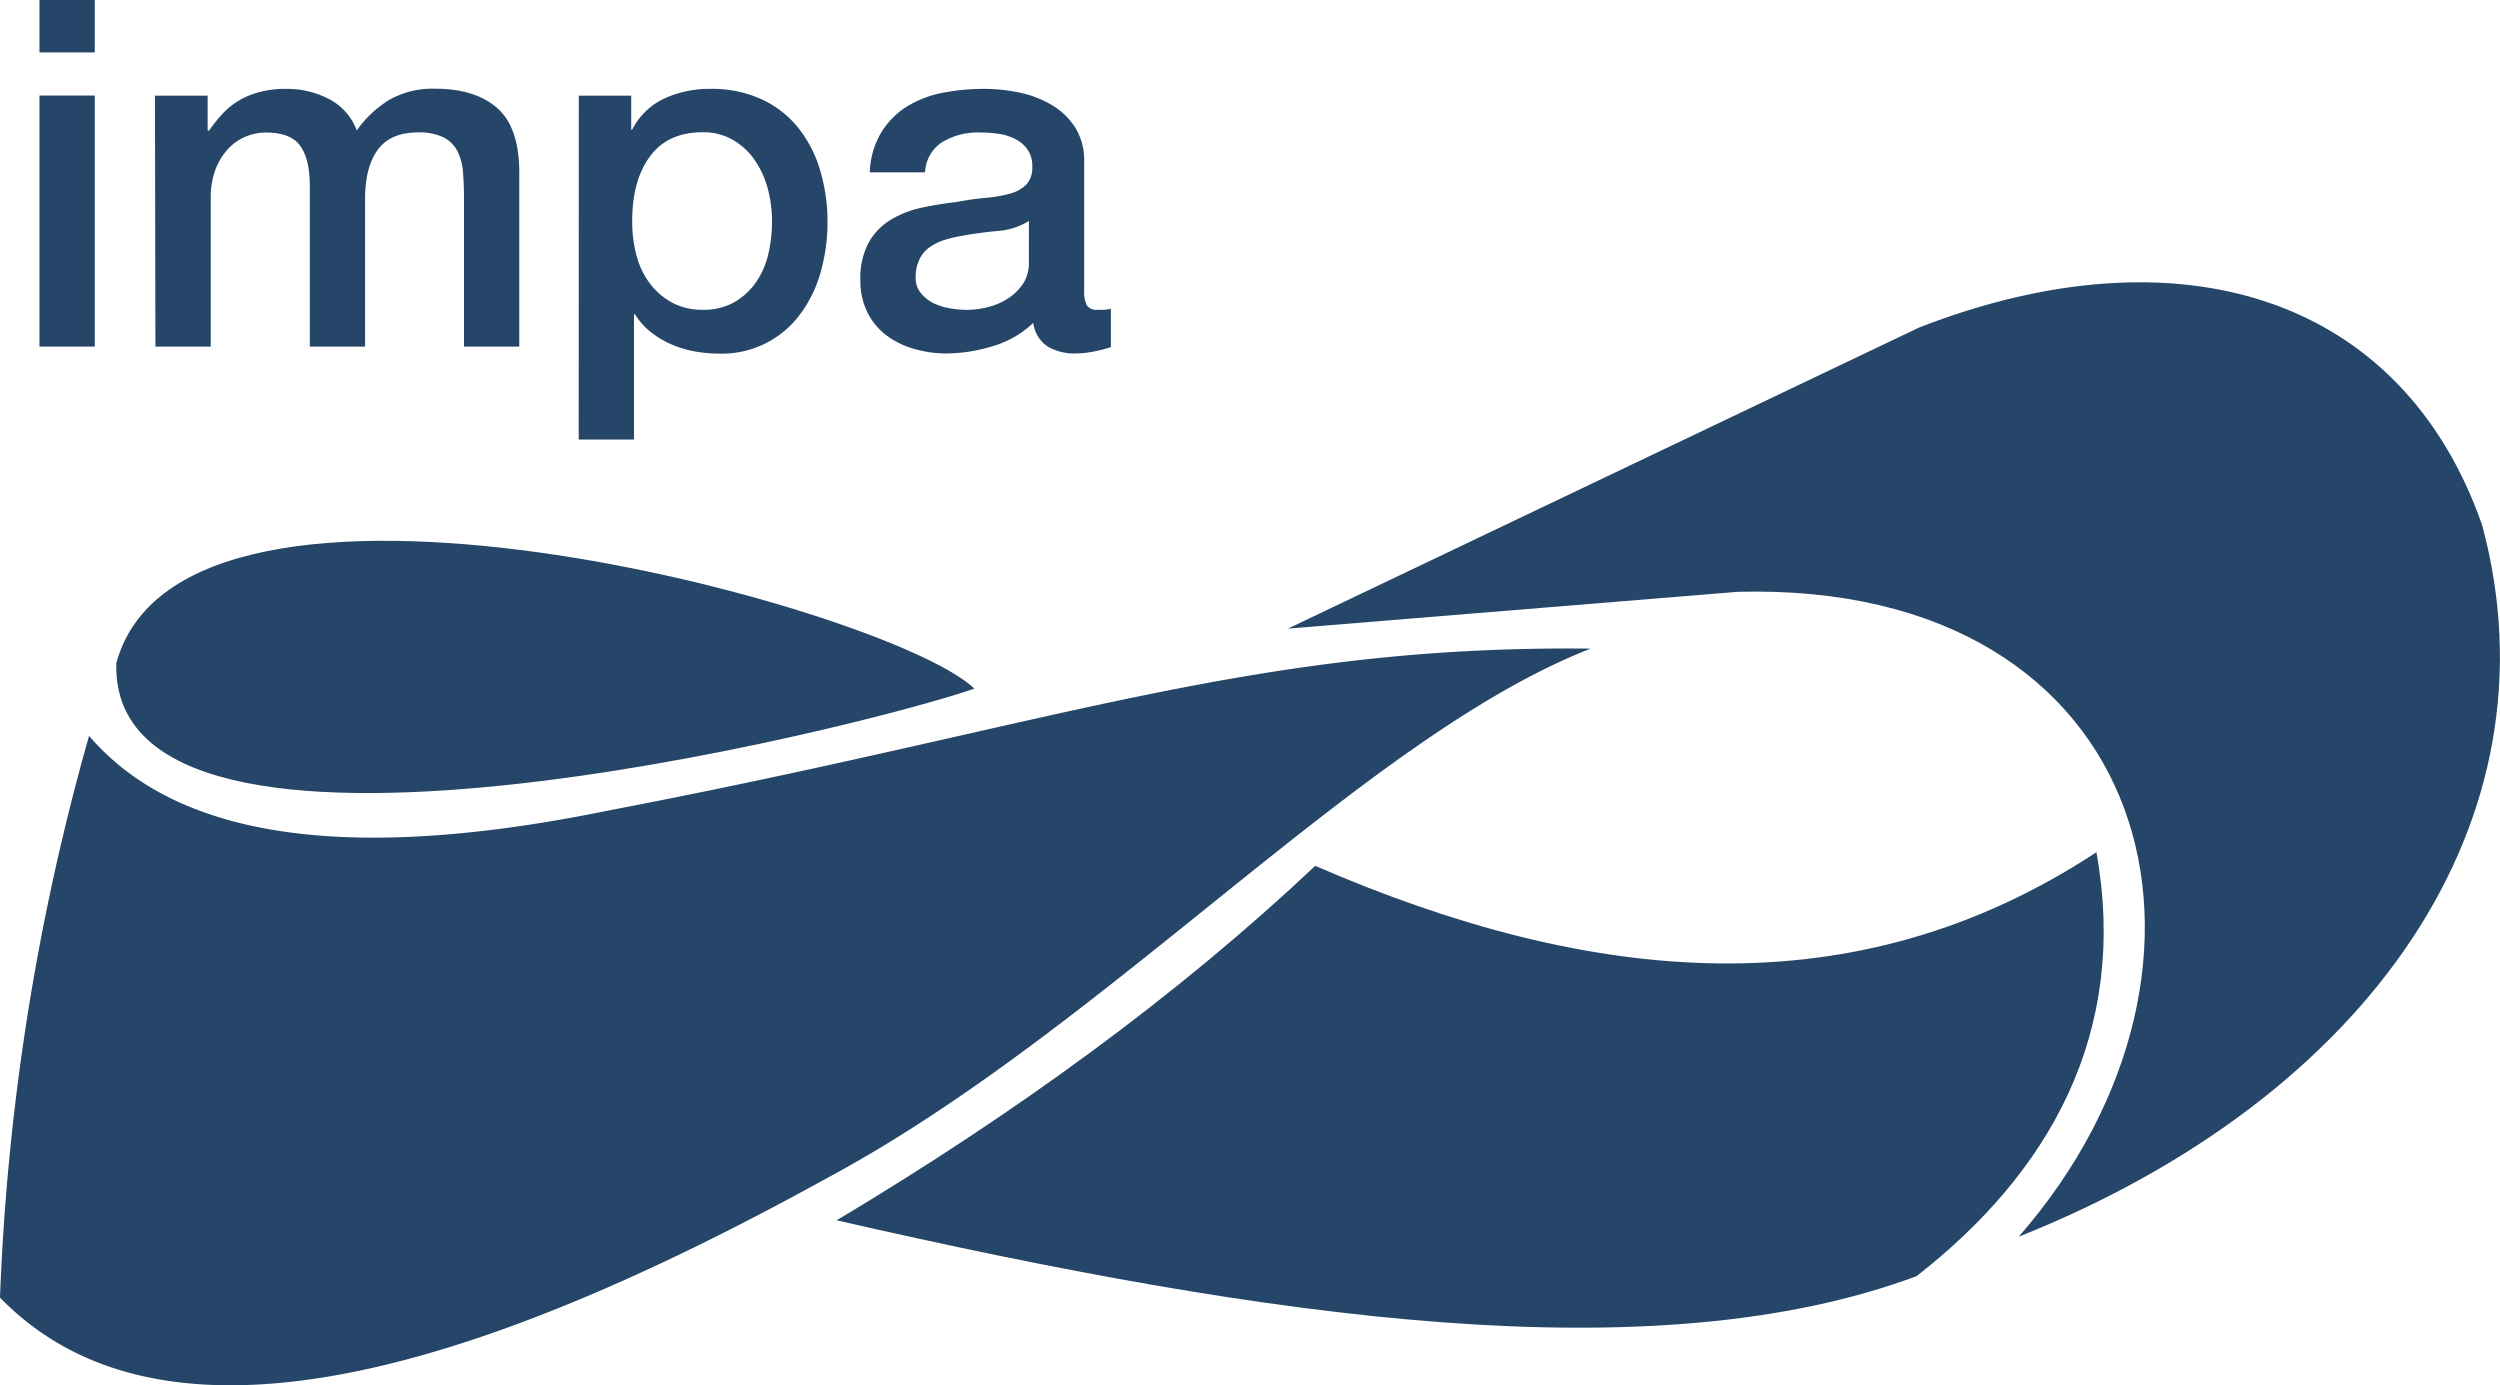 <svg xmlns="http://www.w3.org/2000/svg" viewBox="0 0 497.37 275.6"><defs><style>.cls-1{fill:#254668;}</style></defs><g id="Layer_2" data-name="Layer 2"><path class="cls-1" d="M205.54,157.85c-21.7,7.59-172.15,45.51-170.71-5.07C48.21,103.54,188.54,141.57,205.54,157.85Z" transform="translate(-11.69 -20.85)"/><path class="cls-1" d="M328.14,149.89c-67.54-.72-106.87,15.28-195.3,32.19C84.43,192,48.05,189,29.41,167.25A474,474,0,0,0,11.69,279c31.54,32.46,91,16.83,164.55-23.78C231.85,225.39,282.84,167.61,328.14,149.89Z" transform="translate(-11.69 -20.85)"/><path class="cls-1" d="M273.35,193.11c54.82,23.77,107.36,28.89,155.42-2.71,6.46,36-9.4,63.8-35.81,84.35-52.12,19.35-127.73,8.82-214.82-11.12C214.08,242.14,246.13,218.78,273.35,193.11Z" transform="translate(-11.69 -20.85)"/><path class="cls-1" d="M413.31,266.89c47.19-54,27.39-130.47-55.88-128.3l-89.51,7.32L393.51,86c51.45-20,96-6.51,112,39.33C521.26,183.89,483.29,239,413.31,266.89Z" transform="translate(-11.69 -20.85)"/><path class="cls-1" d="M19.54,20.85h11V31.28h-11Zm0,19h11V89.81h-11Z" transform="translate(-11.69 -20.85)"/><path class="cls-1" d="M42.52,39.88H53v6.95h.29A28.44,28.44,0,0,1,56,43.45a14.51,14.51,0,0,1,3.24-2.61,16.07,16.07,0,0,1,4.1-1.68,20.25,20.25,0,0,1,5.31-.63,18,18,0,0,1,8.45,2,11.48,11.48,0,0,1,5.56,6.27,22.26,22.26,0,0,1,6.47-6.08,17.45,17.45,0,0,1,9.17-2.22q7.92,0,12.32,3.86T115,55.33V89.81H104V60.64c0-2-.06-3.81-.19-5.45a11.15,11.15,0,0,0-1.11-4.25,6.27,6.27,0,0,0-2.76-2.75,10.77,10.77,0,0,0-5-1q-5.59,0-8.11,3.48t-2.51,9.85V89.81h-11V57.75q0-5.22-1.89-7.87c-1.25-1.78-3.55-2.66-6.9-2.66a10.23,10.23,0,0,0-7.58,3.38,12.59,12.59,0,0,0-2.42,4.06,15.43,15.43,0,0,0-.92,5.5V89.81h-11Z" transform="translate(-11.69 -20.85)"/><path class="cls-1" d="M126.84,39.88h10.43v6.76h.2a13.55,13.55,0,0,1,6.47-6.23,21.57,21.57,0,0,1,9-1.88,23.77,23.77,0,0,1,10.29,2.08,20.24,20.24,0,0,1,7.29,5.69,24.8,24.8,0,0,1,4.34,8.45,35.74,35.74,0,0,1,1.46,10.34A36.46,36.46,0,0,1,175,74.84a25.44,25.44,0,0,1-4,8.36,19.33,19.33,0,0,1-16.27,8,27.12,27.12,0,0,1-4.83-.44,21.08,21.08,0,0,1-4.64-1.4,18.21,18.21,0,0,1-4.11-2.46,13.64,13.64,0,0,1-3.13-3.52h-.2v24.91h-11Zm38.44,25a25.2,25.2,0,0,0-.86-6.57,18.21,18.21,0,0,0-2.61-5.65,13.52,13.52,0,0,0-4.35-4,11.81,11.81,0,0,0-6-1.5q-6.94,0-10.48,4.83T137.47,64.9a25.65,25.65,0,0,0,.91,7,15.8,15.8,0,0,0,2.76,5.55,13.68,13.68,0,0,0,4.39,3.67,12.54,12.54,0,0,0,5.94,1.36,12.33,12.33,0,0,0,6.38-1.55,13.39,13.39,0,0,0,4.29-4,16.14,16.14,0,0,0,2.42-5.6A28.65,28.65,0,0,0,165.28,64.9Z" transform="translate(-11.69 -20.85)"/><path class="cls-1" d="M227.39,78.71a5.91,5.91,0,0,0,.53,2.9,2.27,2.27,0,0,0,2.08.87h1.16a7.15,7.15,0,0,0,1.54-.2v7.63c-.38.13-.88.27-1.49.44s-1.24.3-1.89.43a18.35,18.35,0,0,1-1.93.29c-.64.06-1.19.1-1.64.1a10.6,10.6,0,0,1-5.6-1.36,6.68,6.68,0,0,1-2.9-4.73,19.48,19.48,0,0,1-8.07,4.64A31.91,31.91,0,0,1,200,91.17a22.64,22.64,0,0,1-6.47-.92A16.83,16.83,0,0,1,188,87.54,12.92,12.92,0,0,1,184.26,83a14.07,14.07,0,0,1-1.4-6.43,14.89,14.89,0,0,1,1.69-7.53A12.51,12.51,0,0,1,189,64.51a20.27,20.27,0,0,1,6.18-2.37c2.28-.48,4.59-.85,6.91-1.11a54.92,54.92,0,0,1,5.69-.82,26.58,26.58,0,0,0,4.79-.82,7.35,7.35,0,0,0,3.28-1.79A4.93,4.93,0,0,0,217.06,54a5.66,5.66,0,0,0-1-3.48,6.79,6.79,0,0,0-2.51-2.07,10.66,10.66,0,0,0-3.33-1,26.92,26.92,0,0,0-3.48-.24,13.8,13.8,0,0,0-7.63,1.93,7.54,7.54,0,0,0-3.38,6h-11a16.59,16.59,0,0,1,2.32-8A16.07,16.07,0,0,1,192.18,42a21.47,21.47,0,0,1,7.1-2.7,42.74,42.74,0,0,1,8.12-.77,34.51,34.51,0,0,1,7.24.77,20.68,20.68,0,0,1,6.42,2.51,14,14,0,0,1,4.59,4.49A12.33,12.33,0,0,1,227.39,53Zm-11-13.91a13.4,13.4,0,0,1-6.18,2q-3.67.33-7.34,1a24.88,24.88,0,0,0-3.38.82,10.37,10.37,0,0,0-2.9,1.45,6.37,6.37,0,0,0-2,2.42,8.28,8.28,0,0,0-.73,3.62,4.63,4.63,0,0,0,1.07,3.09,7.54,7.54,0,0,0,2.56,2,11.74,11.74,0,0,0,3.28,1,19.69,19.69,0,0,0,3.23.3,18,18,0,0,0,4-.49,13.1,13.1,0,0,0,4-1.64,10.42,10.42,0,0,0,3.14-2.95A7.41,7.41,0,0,0,216.38,73Z" transform="translate(-11.69 -20.85)"/></g></svg>